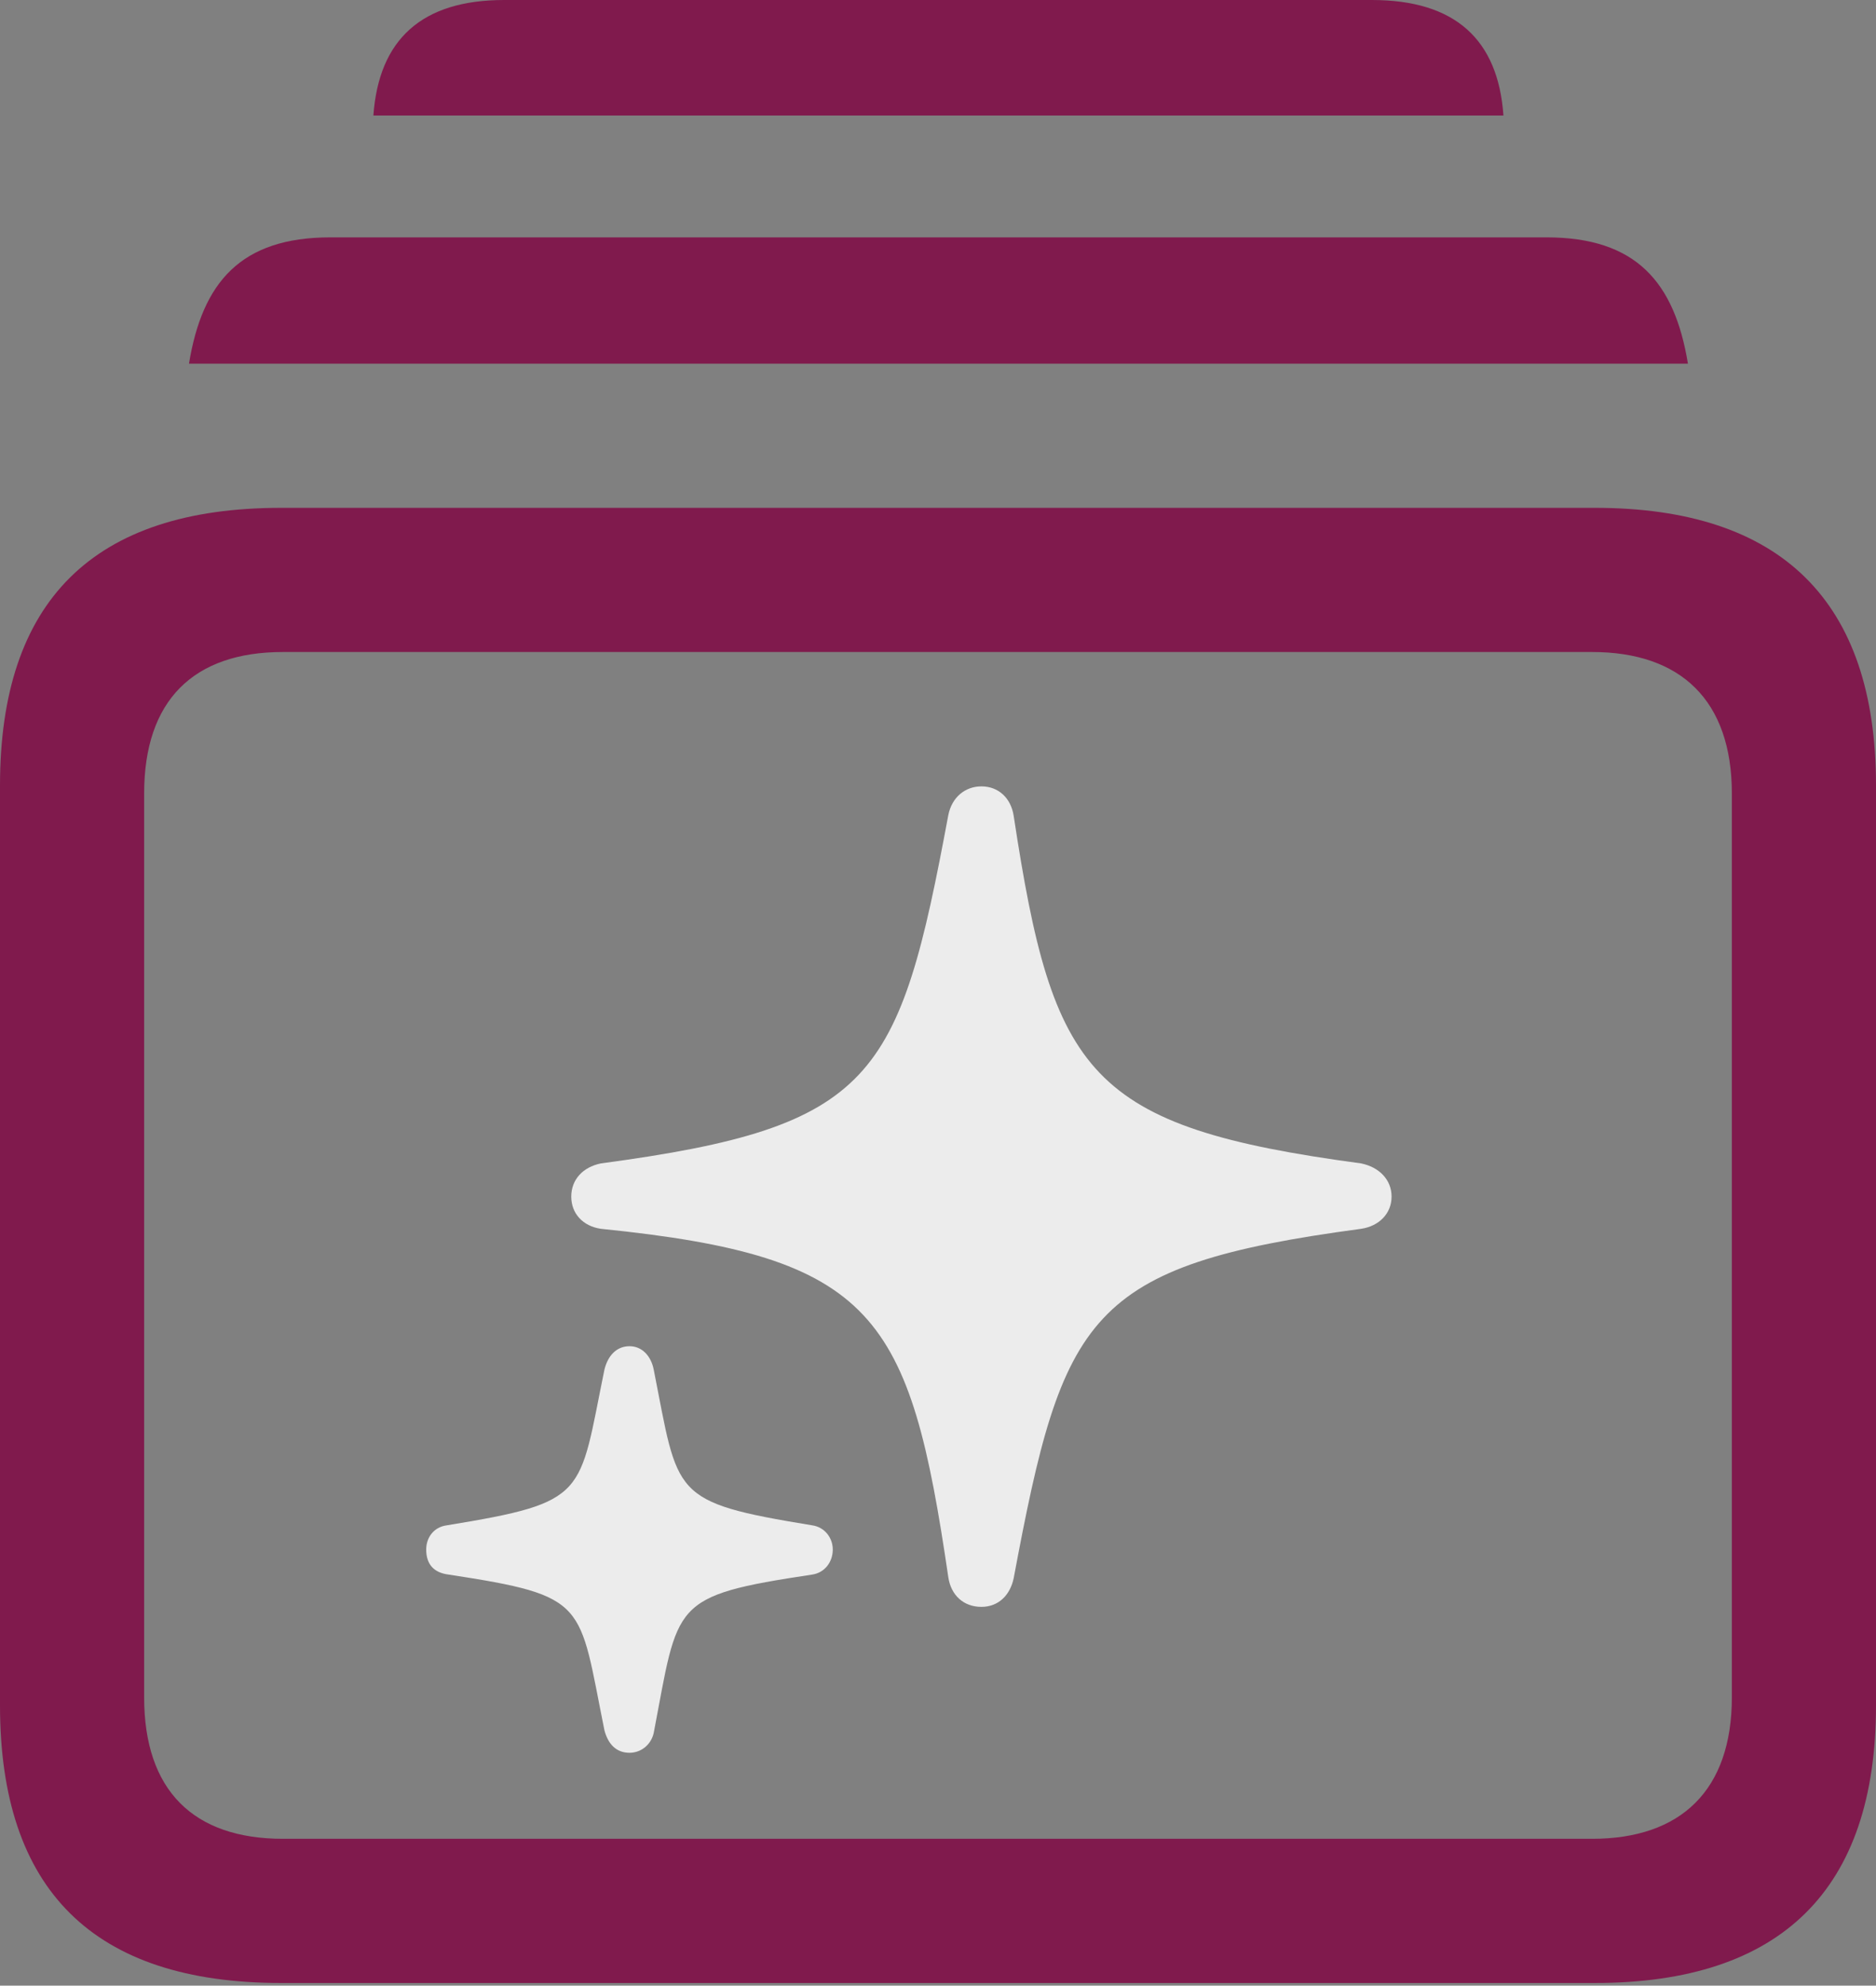 <?xml version="1.0" encoding="UTF-8"?>
<!--Generator: Apple Native CoreSVG 175.5-->
<!DOCTYPE svg
PUBLIC "-//W3C//DTD SVG 1.1//EN"
       "http://www.w3.org/Graphics/SVG/1.1/DTD/svg11.dtd">
<svg version="1.1" xmlns="http://www.w3.org/2000/svg" xmlns:xlink="http://www.w3.org/1999/xlink" width="20.459" height="21.65">
 <rect width="100%" height="100%" fill="#808080" stroke="none"/>
 <g>
  <rect height="21.65" opacity="0" width="20.459" x="0" y="0"/>
  <path d="M3.066 21.621L17.393 21.621C19.424 21.621 20.459 20.605 20.459 18.594L20.459 8.564C20.459 6.553 19.424 5.537 17.393 5.537L3.066 5.537C1.016 5.537 0 6.553 0 8.564L0 18.594C0 20.605 1.016 21.621 3.066 21.621ZM3.086 20.049C2.109 20.049 1.572 19.521 1.572 18.506L1.572 8.652C1.572 7.637 2.109 7.109 3.086 7.109L17.363 7.109C18.33 7.109 18.887 7.637 18.887 8.652L18.887 18.506C18.887 19.521 18.33 20.049 17.363 20.049ZM2.061 3.965L18.408 3.965C18.262 3.076 17.842 2.588 16.865 2.588L3.604 2.588C2.627 2.588 2.207 3.076 2.061 3.965ZM4.072 1.26L16.396 1.26C16.338 0.43 15.869 0 14.961 0L5.498 0C4.6 0 4.131 0.43 4.072 1.26Z" fill="#801a4d"/>
  <path d="M10.703 17.52C10.889 17.52 11.016 17.393 11.055 17.207C11.592 14.336 11.855 13.799 14.844 13.398C15.039 13.369 15.176 13.232 15.176 13.047C15.176 12.861 15.039 12.725 14.844 12.685C11.865 12.285 11.484 11.719 11.055 8.896C11.025 8.701 10.889 8.574 10.703 8.574C10.527 8.574 10.381 8.691 10.342 8.887C9.805 11.768 9.541 12.285 6.553 12.685C6.357 12.725 6.23 12.861 6.23 13.047C6.23 13.232 6.357 13.369 6.553 13.398C9.551 13.701 9.922 14.336 10.342 17.197C10.371 17.393 10.508 17.52 10.703 17.52ZM6.865 19.111C6.992 19.111 7.1 19.023 7.129 18.896C7.402 17.471 7.305 17.402 8.857 17.168C8.994 17.148 9.082 17.031 9.082 16.895C9.082 16.768 8.994 16.65 8.857 16.631C7.305 16.377 7.402 16.309 7.129 14.932C7.1 14.785 7.002 14.678 6.865 14.678C6.729 14.678 6.631 14.775 6.592 14.932C6.309 16.309 6.426 16.377 4.873 16.631C4.727 16.65 4.648 16.768 4.648 16.895C4.648 17.051 4.727 17.148 4.893 17.168C6.426 17.402 6.309 17.471 6.592 18.867C6.631 19.014 6.719 19.111 6.865 19.111Z" fill="#ffffff" fill-opacity="0.85"/>
 </g>
</svg>
